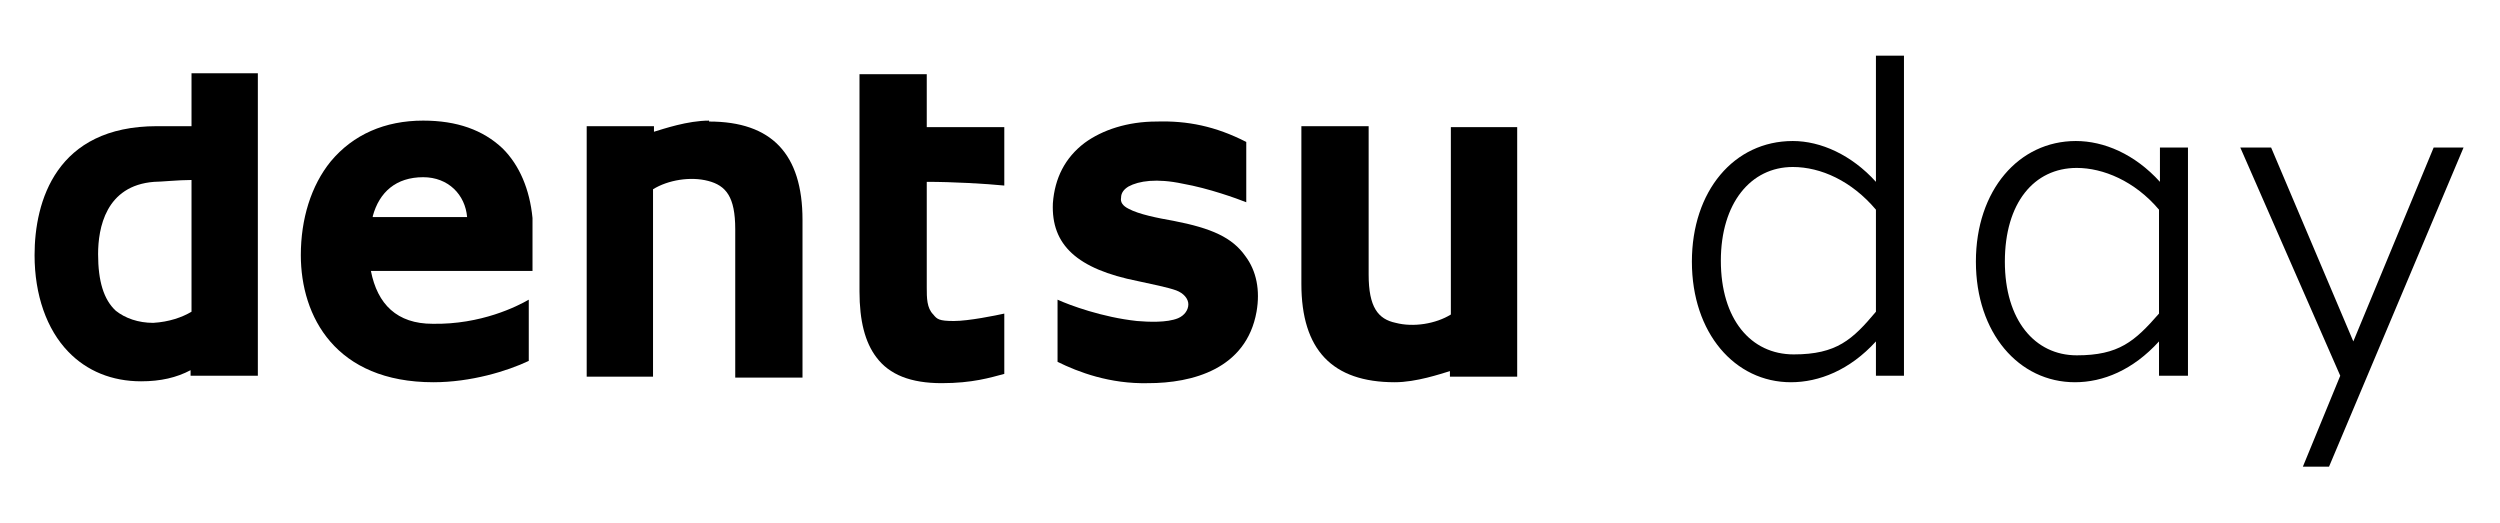 <svg width="516" height="108" viewBox="0 0 516 108" fill="none" xmlns="http://www.w3.org/2000/svg">
<path d="M103.74 30.638C99.691 26.808 94.291 24.894 87.35 24.894C79.444 24.894 72.888 27.766 68.26 33.319C64.211 38.298 62.09 45.191 62.09 52.66C62.09 65.298 69.224 78.894 89.471 78.894C97.184 78.894 104.704 76.596 109.139 74.489V61.851C106.825 63.191 99.305 67.021 89.278 66.83C81.951 66.83 77.901 62.809 76.552 55.915H109.91V55.34C109.91 50.745 109.91 46.723 109.91 45C109.332 39.064 107.211 34.085 103.74 30.638ZM76.937 44.617C78.287 39.638 81.758 36.575 87.35 36.575C92.556 36.575 96.027 40.213 96.412 44.809H76.937V44.617Z" fill="black"/>
<path d="M146.354 24.894C141.919 24.894 136.906 26.617 134.978 27.192V26.043H121.094V77.745H134.785V39.064C137.87 37.149 142.498 36.383 146.161 37.34C149.825 38.298 151.753 40.596 151.753 47.298V77.936H165.637V45.383C165.637 31.787 159.274 25.085 146.354 25.085V24.894Z" fill="black"/>
<path d="M191.283 15.319H177.399V60.128C177.399 66.255 178.556 70.66 180.87 73.723C183.57 77.362 188.004 79.085 194.368 79.085C200.731 79.085 204.395 77.936 207.287 77.17V64.723C205.552 65.106 199.96 66.255 196.874 66.255C193.789 66.255 193.404 65.872 192.632 64.915C191.283 63.575 191.283 61.468 191.283 59.362V37.532C196.682 37.532 203.43 37.915 207.287 38.298V26.234H191.283V15.319Z" fill="black"/>
<path d="M242.188 45.575C238.91 45 235.054 44.234 232.933 43.085C231.776 42.511 231.197 41.745 231.39 40.787C231.39 39.83 231.969 39.064 232.933 38.489C235.054 37.34 238.717 36.766 244.117 37.915C249.516 38.872 255.3 40.979 257.229 41.745V29.298C250.865 26.043 245.081 24.894 238.718 25.085C232.74 25.085 227.534 26.808 223.87 29.489C219.821 32.553 217.7 36.766 217.314 41.936C216.928 50.553 222.327 55.532 234.861 58.021C237.561 58.596 241.224 59.362 242.767 59.936C244.309 60.511 245.274 61.66 245.274 62.809C245.274 63.957 244.502 65.106 243.152 65.681C240.839 66.638 236.982 66.447 234.668 66.255C227.534 65.489 220.785 63 218.278 61.851V74.681C222.52 76.787 229.076 79.277 236.982 79.085C246.045 79.085 257.229 76.213 259.35 64.34C260.121 59.936 259.35 55.915 257.036 52.851C254.336 49.021 250.094 47.106 242.188 45.575Z" fill="black"/>
<path d="M299.457 26.234V64.915C296.372 66.83 291.744 67.596 288.081 66.638C284.417 65.872 282.489 63.383 282.489 56.681V26.043H268.605V58.596C268.605 72.192 274.969 78.894 287.888 78.894C292.323 78.894 297.336 77.17 299.265 76.596V77.745H313.148V26.234H299.265H299.457Z" fill="black"/>
<path d="M39.529 26.043H32.395C11.569 26.043 7.135 41.553 7.135 52.66C7.135 60.894 9.641 67.979 14.076 72.575C17.933 76.596 23.139 78.702 29.117 78.702C33.166 78.702 36.444 77.936 39.336 76.404V77.553H53.22V15.128H39.529V26.043ZM39.529 64.34C37.601 65.489 34.901 66.447 31.623 66.638C28.538 66.638 25.839 65.681 23.91 64.149C21.404 61.851 20.247 58.021 20.247 52.468C20.247 47.106 21.789 38.298 31.816 37.532C33.166 37.532 36.83 37.149 39.529 37.149V64.532V64.34Z" fill="black"/>
<path d="M392.978 77.553H387.193V70.468C381.794 76.404 375.43 78.894 369.646 78.894C358.076 78.894 349.206 68.745 349.206 54C349.206 39.447 357.883 29.106 370.031 29.106C375.816 29.106 382.179 31.979 387.193 37.532V11.489H392.978V77.362V77.553ZM387.193 64.532V43.277C382.179 37.34 375.816 34.468 370.031 34.468C361.354 34.468 355.184 41.936 355.184 53.809C355.184 65.872 361.354 73.149 370.224 73.149C379.094 73.149 382.372 70.085 387.193 64.34V64.532Z" fill="black"/>
<path d="M451.404 77.553H445.619V70.468C440.22 76.404 434.049 78.894 428.265 78.894C416.695 78.894 407.825 68.745 407.825 54C407.825 39.255 416.695 29.106 428.457 29.106C434.242 29.106 440.605 31.787 445.812 37.532V30.447H451.596V77.553H451.404ZM445.619 64.723V43.277C440.605 37.34 434.049 34.66 428.65 34.66C419.78 34.66 413.803 41.936 413.803 54C413.803 66.064 419.973 73.34 428.65 73.34C437.327 73.34 440.605 70.468 445.619 64.723Z" fill="black"/>
<path d="M480.906 96.319H475.314L483.027 77.553L462.395 30.447H468.758L485.726 70.468L502.309 30.447H508.48L480.713 96.319H480.906Z" fill="black"/>
</svg>
